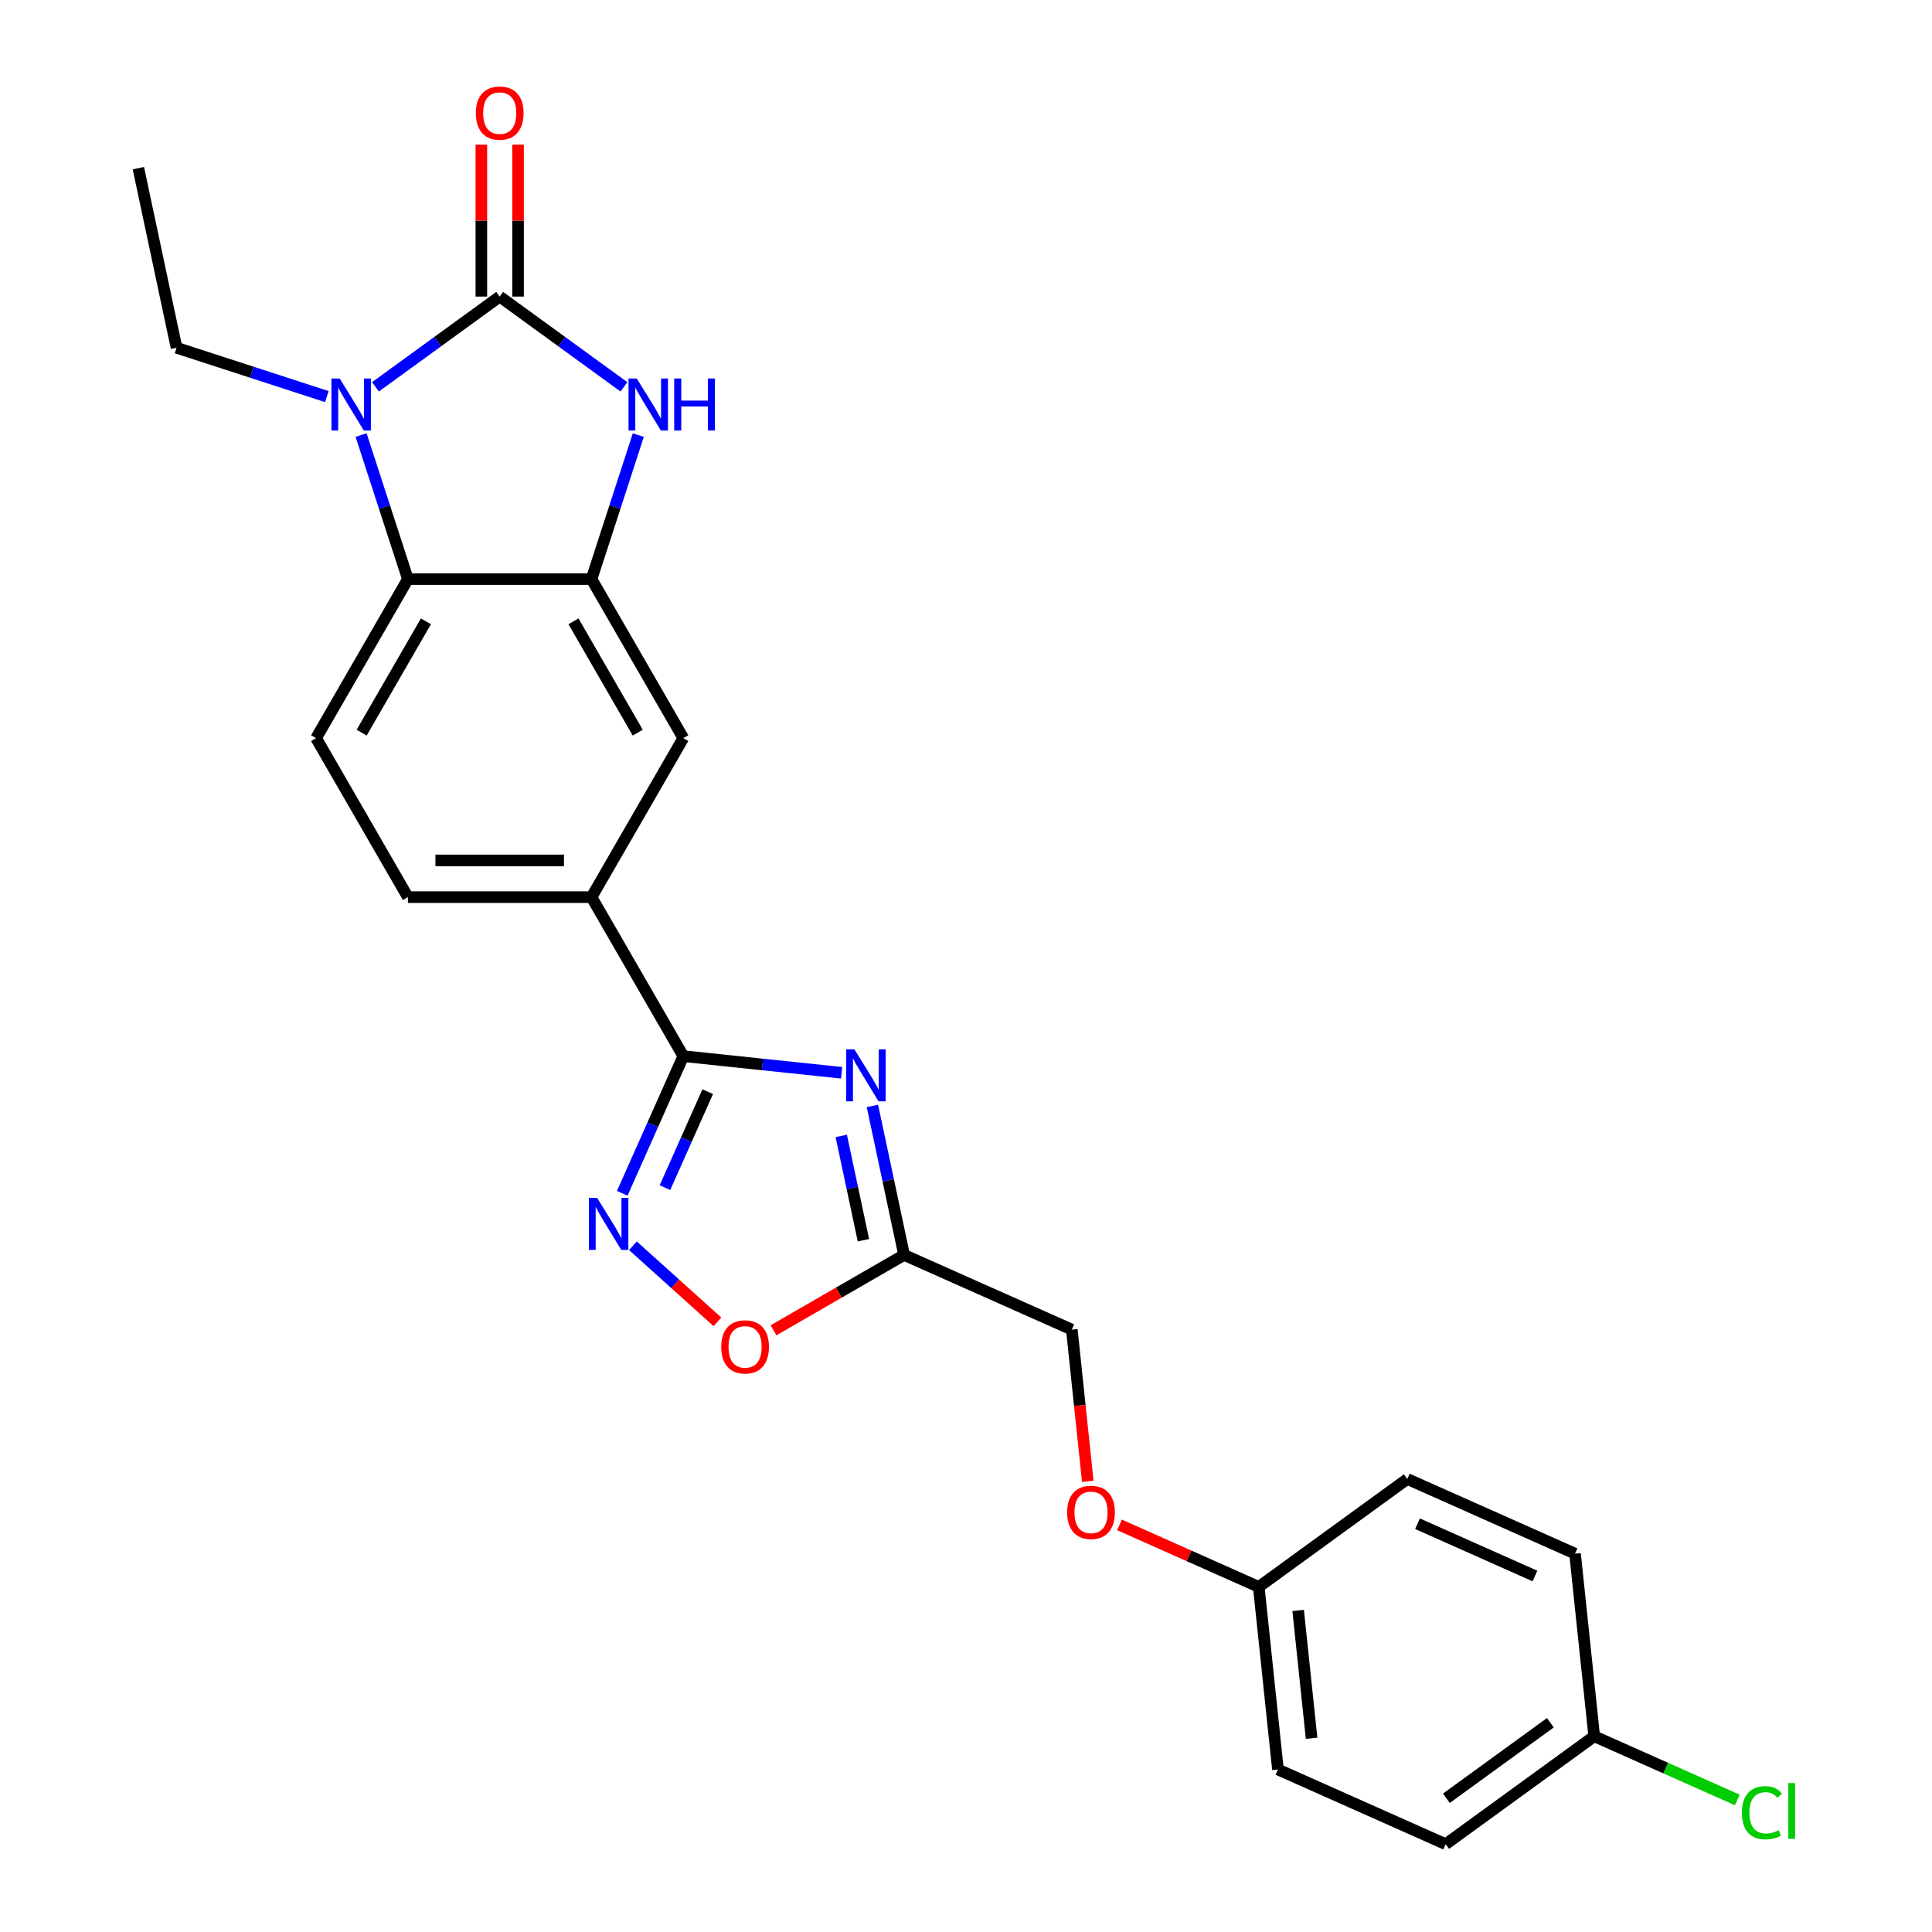<?xml version='1.0' encoding='iso-8859-1'?>
<svg version='1.1' baseProfile='full'
              xmlns='http://www.w3.org/2000/svg'
                      xmlns:rdkit='http://www.rdkit.org/xml'
                      xmlns:xlink='http://www.w3.org/1999/xlink'
                  xml:space='preserve'
width='1000px' height='1000px' viewBox='0 0 1000 1000'>
<!-- END OF HEADER -->
<rect style='opacity:1.0;fill:#FFFFFF;stroke:none' width='1000' height='1000' x='0' y='0'> </rect>
<path class='bond-0' d='M 258.646,153.506 L 226.495,176.865' style='fill:none;fill-rule:evenodd;stroke:#000000;stroke-width:6px;stroke-linecap:butt;stroke-linejoin:miter;stroke-opacity:1' />
<path class='bond-0' d='M 226.495,176.865 L 194.343,200.224' style='fill:none;fill-rule:evenodd;stroke:#0000FF;stroke-width:6px;stroke-linecap:butt;stroke-linejoin:miter;stroke-opacity:1' />
<path class='bond-2' d='M 258.646,153.506 L 290.797,176.865' style='fill:none;fill-rule:evenodd;stroke:#000000;stroke-width:6px;stroke-linecap:butt;stroke-linejoin:miter;stroke-opacity:1' />
<path class='bond-2' d='M 290.797,176.865 L 322.949,200.224' style='fill:none;fill-rule:evenodd;stroke:#0000FF;stroke-width:6px;stroke-linecap:butt;stroke-linejoin:miter;stroke-opacity:1' />
<path class='bond-12' d='M 268.15,153.506 L 268.15,114.189' style='fill:none;fill-rule:evenodd;stroke:#000000;stroke-width:6px;stroke-linecap:butt;stroke-linejoin:miter;stroke-opacity:1' />
<path class='bond-12' d='M 268.15,114.189 L 268.15,74.873' style='fill:none;fill-rule:evenodd;stroke:#FF0000;stroke-width:6px;stroke-linecap:butt;stroke-linejoin:miter;stroke-opacity:1' />
<path class='bond-12' d='M 249.143,153.506 L 249.143,114.189' style='fill:none;fill-rule:evenodd;stroke:#000000;stroke-width:6px;stroke-linecap:butt;stroke-linejoin:miter;stroke-opacity:1' />
<path class='bond-12' d='M 249.143,114.189 L 249.143,74.873' style='fill:none;fill-rule:evenodd;stroke:#FF0000;stroke-width:6px;stroke-linecap:butt;stroke-linejoin:miter;stroke-opacity:1' />
<path class='bond-6' d='M 186.905,225.199 L 199.017,262.475' style='fill:none;fill-rule:evenodd;stroke:#0000FF;stroke-width:6px;stroke-linecap:butt;stroke-linejoin:miter;stroke-opacity:1' />
<path class='bond-6' d='M 199.017,262.475 L 211.128,299.75' style='fill:none;fill-rule:evenodd;stroke:#000000;stroke-width:6px;stroke-linecap:butt;stroke-linejoin:miter;stroke-opacity:1' />
<path class='bond-16' d='M 169.178,205.278 L 130.277,192.638' style='fill:none;fill-rule:evenodd;stroke:#0000FF;stroke-width:6px;stroke-linecap:butt;stroke-linejoin:miter;stroke-opacity:1' />
<path class='bond-16' d='M 130.277,192.638 L 91.377,179.998' style='fill:none;fill-rule:evenodd;stroke:#000000;stroke-width:6px;stroke-linecap:butt;stroke-linejoin:miter;stroke-opacity:1' />
<path class='bond-1' d='M 435.614,555.271 L 394.648,550.965' style='fill:none;fill-rule:evenodd;stroke:#0000FF;stroke-width:6px;stroke-linecap:butt;stroke-linejoin:miter;stroke-opacity:1' />
<path class='bond-1' d='M 394.648,550.965 L 353.682,546.66' style='fill:none;fill-rule:evenodd;stroke:#000000;stroke-width:6px;stroke-linecap:butt;stroke-linejoin:miter;stroke-opacity:1' />
<path class='bond-7' d='M 451.562,572.427 L 459.759,610.989' style='fill:none;fill-rule:evenodd;stroke:#0000FF;stroke-width:6px;stroke-linecap:butt;stroke-linejoin:miter;stroke-opacity:1' />
<path class='bond-7' d='M 459.759,610.989 L 467.955,649.552' style='fill:none;fill-rule:evenodd;stroke:#000000;stroke-width:6px;stroke-linecap:butt;stroke-linejoin:miter;stroke-opacity:1' />
<path class='bond-7' d='M 435.429,587.947 L 441.167,614.941' style='fill:none;fill-rule:evenodd;stroke:#0000FF;stroke-width:6px;stroke-linecap:butt;stroke-linejoin:miter;stroke-opacity:1' />
<path class='bond-7' d='M 441.167,614.941 L 446.905,641.935' style='fill:none;fill-rule:evenodd;stroke:#000000;stroke-width:6px;stroke-linecap:butt;stroke-linejoin:miter;stroke-opacity:1' />
<path class='bond-4' d='M 330.387,225.199 L 318.275,262.475' style='fill:none;fill-rule:evenodd;stroke:#0000FF;stroke-width:6px;stroke-linecap:butt;stroke-linejoin:miter;stroke-opacity:1' />
<path class='bond-4' d='M 318.275,262.475 L 306.164,299.75' style='fill:none;fill-rule:evenodd;stroke:#000000;stroke-width:6px;stroke-linecap:butt;stroke-linejoin:miter;stroke-opacity:1' />
<path class='bond-3' d='M 353.682,546.66 L 306.164,464.357' style='fill:none;fill-rule:evenodd;stroke:#000000;stroke-width:6px;stroke-linecap:butt;stroke-linejoin:miter;stroke-opacity:1' />
<path class='bond-5' d='M 353.682,546.66 L 337.879,582.153' style='fill:none;fill-rule:evenodd;stroke:#000000;stroke-width:6px;stroke-linecap:butt;stroke-linejoin:miter;stroke-opacity:1' />
<path class='bond-5' d='M 337.879,582.153 L 322.076,617.646' style='fill:none;fill-rule:evenodd;stroke:#0000FF;stroke-width:6px;stroke-linecap:butt;stroke-linejoin:miter;stroke-opacity:1' />
<path class='bond-5' d='M 366.305,565.039 L 355.243,589.884' style='fill:none;fill-rule:evenodd;stroke:#000000;stroke-width:6px;stroke-linecap:butt;stroke-linejoin:miter;stroke-opacity:1' />
<path class='bond-5' d='M 355.243,589.884 L 344.181,614.729' style='fill:none;fill-rule:evenodd;stroke:#0000FF;stroke-width:6px;stroke-linecap:butt;stroke-linejoin:miter;stroke-opacity:1' />
<path class='bond-10' d='M 306.164,299.75 L 353.682,382.053' style='fill:none;fill-rule:evenodd;stroke:#000000;stroke-width:6px;stroke-linecap:butt;stroke-linejoin:miter;stroke-opacity:1' />
<path class='bond-10' d='M 296.831,321.599 L 330.093,379.211' style='fill:none;fill-rule:evenodd;stroke:#000000;stroke-width:6px;stroke-linecap:butt;stroke-linejoin:miter;stroke-opacity:1' />
<path class='bond-25' d='M 306.164,299.75 L 211.128,299.75' style='fill:none;fill-rule:evenodd;stroke:#000000;stroke-width:6px;stroke-linecap:butt;stroke-linejoin:miter;stroke-opacity:1' />
<path class='bond-8' d='M 327.61,644.808 L 349.477,664.498' style='fill:none;fill-rule:evenodd;stroke:#0000FF;stroke-width:6px;stroke-linecap:butt;stroke-linejoin:miter;stroke-opacity:1' />
<path class='bond-8' d='M 349.477,664.498 L 371.345,684.188' style='fill:none;fill-rule:evenodd;stroke:#FF0000;stroke-width:6px;stroke-linecap:butt;stroke-linejoin:miter;stroke-opacity:1' />
<path class='bond-11' d='M 211.128,299.75 L 163.611,382.053' style='fill:none;fill-rule:evenodd;stroke:#000000;stroke-width:6px;stroke-linecap:butt;stroke-linejoin:miter;stroke-opacity:1' />
<path class='bond-11' d='M 220.461,321.599 L 187.199,379.211' style='fill:none;fill-rule:evenodd;stroke:#000000;stroke-width:6px;stroke-linecap:butt;stroke-linejoin:miter;stroke-opacity:1' />
<path class='bond-14' d='M 467.955,649.552 L 554.775,688.207' style='fill:none;fill-rule:evenodd;stroke:#000000;stroke-width:6px;stroke-linecap:butt;stroke-linejoin:miter;stroke-opacity:1' />
<path class='bond-27' d='M 467.955,649.552 L 434.169,669.059' style='fill:none;fill-rule:evenodd;stroke:#000000;stroke-width:6px;stroke-linecap:butt;stroke-linejoin:miter;stroke-opacity:1' />
<path class='bond-27' d='M 434.169,669.059 L 400.383,688.565' style='fill:none;fill-rule:evenodd;stroke:#FF0000;stroke-width:6px;stroke-linecap:butt;stroke-linejoin:miter;stroke-opacity:1' />
<path class='bond-9' d='M 306.164,464.357 L 353.682,382.053' style='fill:none;fill-rule:evenodd;stroke:#000000;stroke-width:6px;stroke-linecap:butt;stroke-linejoin:miter;stroke-opacity:1' />
<path class='bond-26' d='M 306.164,464.357 L 211.128,464.357' style='fill:none;fill-rule:evenodd;stroke:#000000;stroke-width:6px;stroke-linecap:butt;stroke-linejoin:miter;stroke-opacity:1' />
<path class='bond-26' d='M 291.909,445.349 L 225.384,445.349' style='fill:none;fill-rule:evenodd;stroke:#000000;stroke-width:6px;stroke-linecap:butt;stroke-linejoin:miter;stroke-opacity:1' />
<path class='bond-13' d='M 163.611,382.053 L 211.128,464.357' style='fill:none;fill-rule:evenodd;stroke:#000000;stroke-width:6px;stroke-linecap:butt;stroke-linejoin:miter;stroke-opacity:1' />
<path class='bond-15' d='M 554.775,688.207 L 558.902,727.472' style='fill:none;fill-rule:evenodd;stroke:#000000;stroke-width:6px;stroke-linecap:butt;stroke-linejoin:miter;stroke-opacity:1' />
<path class='bond-15' d='M 558.902,727.472 L 563.029,766.737' style='fill:none;fill-rule:evenodd;stroke:#FF0000;stroke-width:6px;stroke-linecap:butt;stroke-linejoin:miter;stroke-opacity:1' />
<path class='bond-17' d='M 579.439,789.28 L 615.484,805.328' style='fill:none;fill-rule:evenodd;stroke:#FF0000;stroke-width:6px;stroke-linecap:butt;stroke-linejoin:miter;stroke-opacity:1' />
<path class='bond-17' d='M 615.484,805.328 L 651.528,821.376' style='fill:none;fill-rule:evenodd;stroke:#000000;stroke-width:6px;stroke-linecap:butt;stroke-linejoin:miter;stroke-opacity:1' />
<path class='bond-24' d='M 91.377,179.998 L 71.618,87.04' style='fill:none;fill-rule:evenodd;stroke:#000000;stroke-width:6px;stroke-linecap:butt;stroke-linejoin:miter;stroke-opacity:1' />
<path class='bond-20' d='M 651.528,821.376 L 728.413,765.516' style='fill:none;fill-rule:evenodd;stroke:#000000;stroke-width:6px;stroke-linecap:butt;stroke-linejoin:miter;stroke-opacity:1' />
<path class='bond-21' d='M 651.528,821.376 L 661.462,915.891' style='fill:none;fill-rule:evenodd;stroke:#000000;stroke-width:6px;stroke-linecap:butt;stroke-linejoin:miter;stroke-opacity:1' />
<path class='bond-21' d='M 671.921,833.567 L 678.875,899.727' style='fill:none;fill-rule:evenodd;stroke:#000000;stroke-width:6px;stroke-linecap:butt;stroke-linejoin:miter;stroke-opacity:1' />
<path class='bond-18' d='M 825.166,898.685 L 748.281,954.545' style='fill:none;fill-rule:evenodd;stroke:#000000;stroke-width:6px;stroke-linecap:butt;stroke-linejoin:miter;stroke-opacity:1' />
<path class='bond-18' d='M 802.462,891.687 L 748.642,930.789' style='fill:none;fill-rule:evenodd;stroke:#000000;stroke-width:6px;stroke-linecap:butt;stroke-linejoin:miter;stroke-opacity:1' />
<path class='bond-19' d='M 825.166,898.685 L 862.199,915.173' style='fill:none;fill-rule:evenodd;stroke:#000000;stroke-width:6px;stroke-linecap:butt;stroke-linejoin:miter;stroke-opacity:1' />
<path class='bond-19' d='M 862.199,915.173 L 899.232,931.661' style='fill:none;fill-rule:evenodd;stroke:#00CC00;stroke-width:6px;stroke-linecap:butt;stroke-linejoin:miter;stroke-opacity:1' />
<path class='bond-28' d='M 825.166,898.685 L 815.233,804.17' style='fill:none;fill-rule:evenodd;stroke:#000000;stroke-width:6px;stroke-linecap:butt;stroke-linejoin:miter;stroke-opacity:1' />
<path class='bond-22' d='M 728.413,765.516 L 815.233,804.17' style='fill:none;fill-rule:evenodd;stroke:#000000;stroke-width:6px;stroke-linecap:butt;stroke-linejoin:miter;stroke-opacity:1' />
<path class='bond-22' d='M 733.705,788.678 L 794.479,815.736' style='fill:none;fill-rule:evenodd;stroke:#000000;stroke-width:6px;stroke-linecap:butt;stroke-linejoin:miter;stroke-opacity:1' />
<path class='bond-23' d='M 661.462,915.891 L 748.281,954.545' style='fill:none;fill-rule:evenodd;stroke:#000000;stroke-width:6px;stroke-linecap:butt;stroke-linejoin:miter;stroke-opacity:1' />
<path  class='atom-1' d='M 175.812 195.909
L 184.631 210.164
Q 185.505 211.571, 186.912 214.118
Q 188.318 216.665, 188.394 216.817
L 188.394 195.909
L 191.968 195.909
L 191.968 222.823
L 188.28 222.823
L 178.815 207.237
Q 177.712 205.413, 176.534 203.322
Q 175.393 201.231, 175.051 200.585
L 175.051 222.823
L 171.554 222.823
L 171.554 195.909
L 175.812 195.909
' fill='#0000FF'/>
<path  class='atom-2' d='M 442.247 543.137
L 451.067 557.392
Q 451.941 558.798, 453.347 561.345
Q 454.754 563.892, 454.83 564.044
L 454.83 543.137
L 458.403 543.137
L 458.403 570.051
L 454.716 570.051
L 445.25 554.465
Q 444.148 552.64, 442.97 550.549
Q 441.829 548.459, 441.487 547.812
L 441.487 570.051
L 437.99 570.051
L 437.99 543.137
L 442.247 543.137
' fill='#0000FF'/>
<path  class='atom-3' d='M 329.582 195.909
L 338.402 210.164
Q 339.276 211.571, 340.682 214.118
Q 342.089 216.665, 342.165 216.817
L 342.165 195.909
L 345.738 195.909
L 345.738 222.823
L 342.051 222.823
L 332.585 207.237
Q 331.483 205.413, 330.304 203.322
Q 329.164 201.231, 328.822 200.585
L 328.822 222.823
L 325.325 222.823
L 325.325 195.909
L 329.582 195.909
' fill='#0000FF'/>
<path  class='atom-3' d='M 348.969 195.909
L 352.619 195.909
L 352.619 207.351
L 366.38 207.351
L 366.38 195.909
L 370.029 195.909
L 370.029 222.823
L 366.38 222.823
L 366.38 210.392
L 352.619 210.392
L 352.619 222.823
L 348.969 222.823
L 348.969 195.909
' fill='#0000FF'/>
<path  class='atom-6' d='M 309.078 620.022
L 317.897 634.277
Q 318.772 635.684, 320.178 638.231
Q 321.585 640.778, 321.661 640.93
L 321.661 620.022
L 325.234 620.022
L 325.234 646.936
L 321.547 646.936
L 312.081 631.35
Q 310.979 629.525, 309.8 627.435
Q 308.66 625.344, 308.318 624.698
L 308.318 646.936
L 304.82 646.936
L 304.82 620.022
L 309.078 620.022
' fill='#0000FF'/>
<path  class='atom-9' d='M 373.298 697.146
Q 373.298 690.684, 376.491 687.072
Q 379.684 683.461, 385.652 683.461
Q 391.621 683.461, 394.814 687.072
Q 398.007 690.684, 398.007 697.146
Q 398.007 703.685, 394.776 707.41
Q 391.545 711.097, 385.652 711.097
Q 379.722 711.097, 376.491 707.41
Q 373.298 703.723, 373.298 697.146
M 385.652 708.056
Q 389.758 708.056, 391.963 705.319
Q 394.206 702.544, 394.206 697.146
Q 394.206 691.862, 391.963 689.201
Q 389.758 686.502, 385.652 686.502
Q 381.547 686.502, 379.304 689.163
Q 377.099 691.824, 377.099 697.146
Q 377.099 702.582, 379.304 705.319
Q 381.547 708.056, 385.652 708.056
' fill='#FF0000'/>
<path  class='atom-13' d='M 246.291 58.546
Q 246.291 52.084, 249.485 48.472
Q 252.678 44.861, 258.646 44.861
Q 264.614 44.861, 267.808 48.472
Q 271.001 52.084, 271.001 58.546
Q 271.001 65.085, 267.77 68.81
Q 264.538 72.497, 258.646 72.497
Q 252.716 72.497, 249.485 68.81
Q 246.291 65.123, 246.291 58.546
M 258.646 69.456
Q 262.752 69.456, 264.956 66.719
Q 267.199 63.944, 267.199 58.546
Q 267.199 53.262, 264.956 50.601
Q 262.752 47.902, 258.646 47.902
Q 254.541 47.902, 252.298 50.563
Q 250.093 53.224, 250.093 58.546
Q 250.093 63.982, 252.298 66.719
Q 254.541 69.456, 258.646 69.456
' fill='#FF0000'/>
<path  class='atom-16' d='M 552.354 782.798
Q 552.354 776.335, 555.547 772.724
Q 558.74 769.113, 564.709 769.113
Q 570.677 769.113, 573.87 772.724
Q 577.063 776.335, 577.063 782.798
Q 577.063 789.336, 573.832 793.062
Q 570.601 796.749, 564.709 796.749
Q 558.778 796.749, 555.547 793.062
Q 552.354 789.374, 552.354 782.798
M 564.709 793.708
Q 568.814 793.708, 571.019 790.971
Q 573.262 788.196, 573.262 782.798
Q 573.262 777.514, 571.019 774.853
Q 568.814 772.154, 564.709 772.154
Q 560.603 772.154, 558.36 774.815
Q 556.155 777.476, 556.155 782.798
Q 556.155 788.234, 558.36 790.971
Q 560.603 793.708, 564.709 793.708
' fill='#FF0000'/>
<path  class='atom-20' d='M 901.608 938.271
Q 901.608 931.58, 904.725 928.083
Q 907.88 924.548, 913.848 924.548
Q 919.398 924.548, 922.364 928.463
L 919.855 930.516
Q 917.688 927.665, 913.848 927.665
Q 909.781 927.665, 907.614 930.402
Q 905.485 933.101, 905.485 938.271
Q 905.485 943.593, 907.69 946.33
Q 909.933 949.067, 914.267 949.067
Q 917.232 949.067, 920.691 947.28
L 921.755 950.131
Q 920.349 951.044, 918.22 951.576
Q 916.091 952.108, 913.734 952.108
Q 907.88 952.108, 904.725 948.535
Q 901.608 944.961, 901.608 938.271
' fill='#00CC00'/>
<path  class='atom-20' d='M 925.633 922.913
L 929.13 922.913
L 929.13 951.766
L 925.633 951.766
L 925.633 922.913
' fill='#00CC00'/>
</svg>
